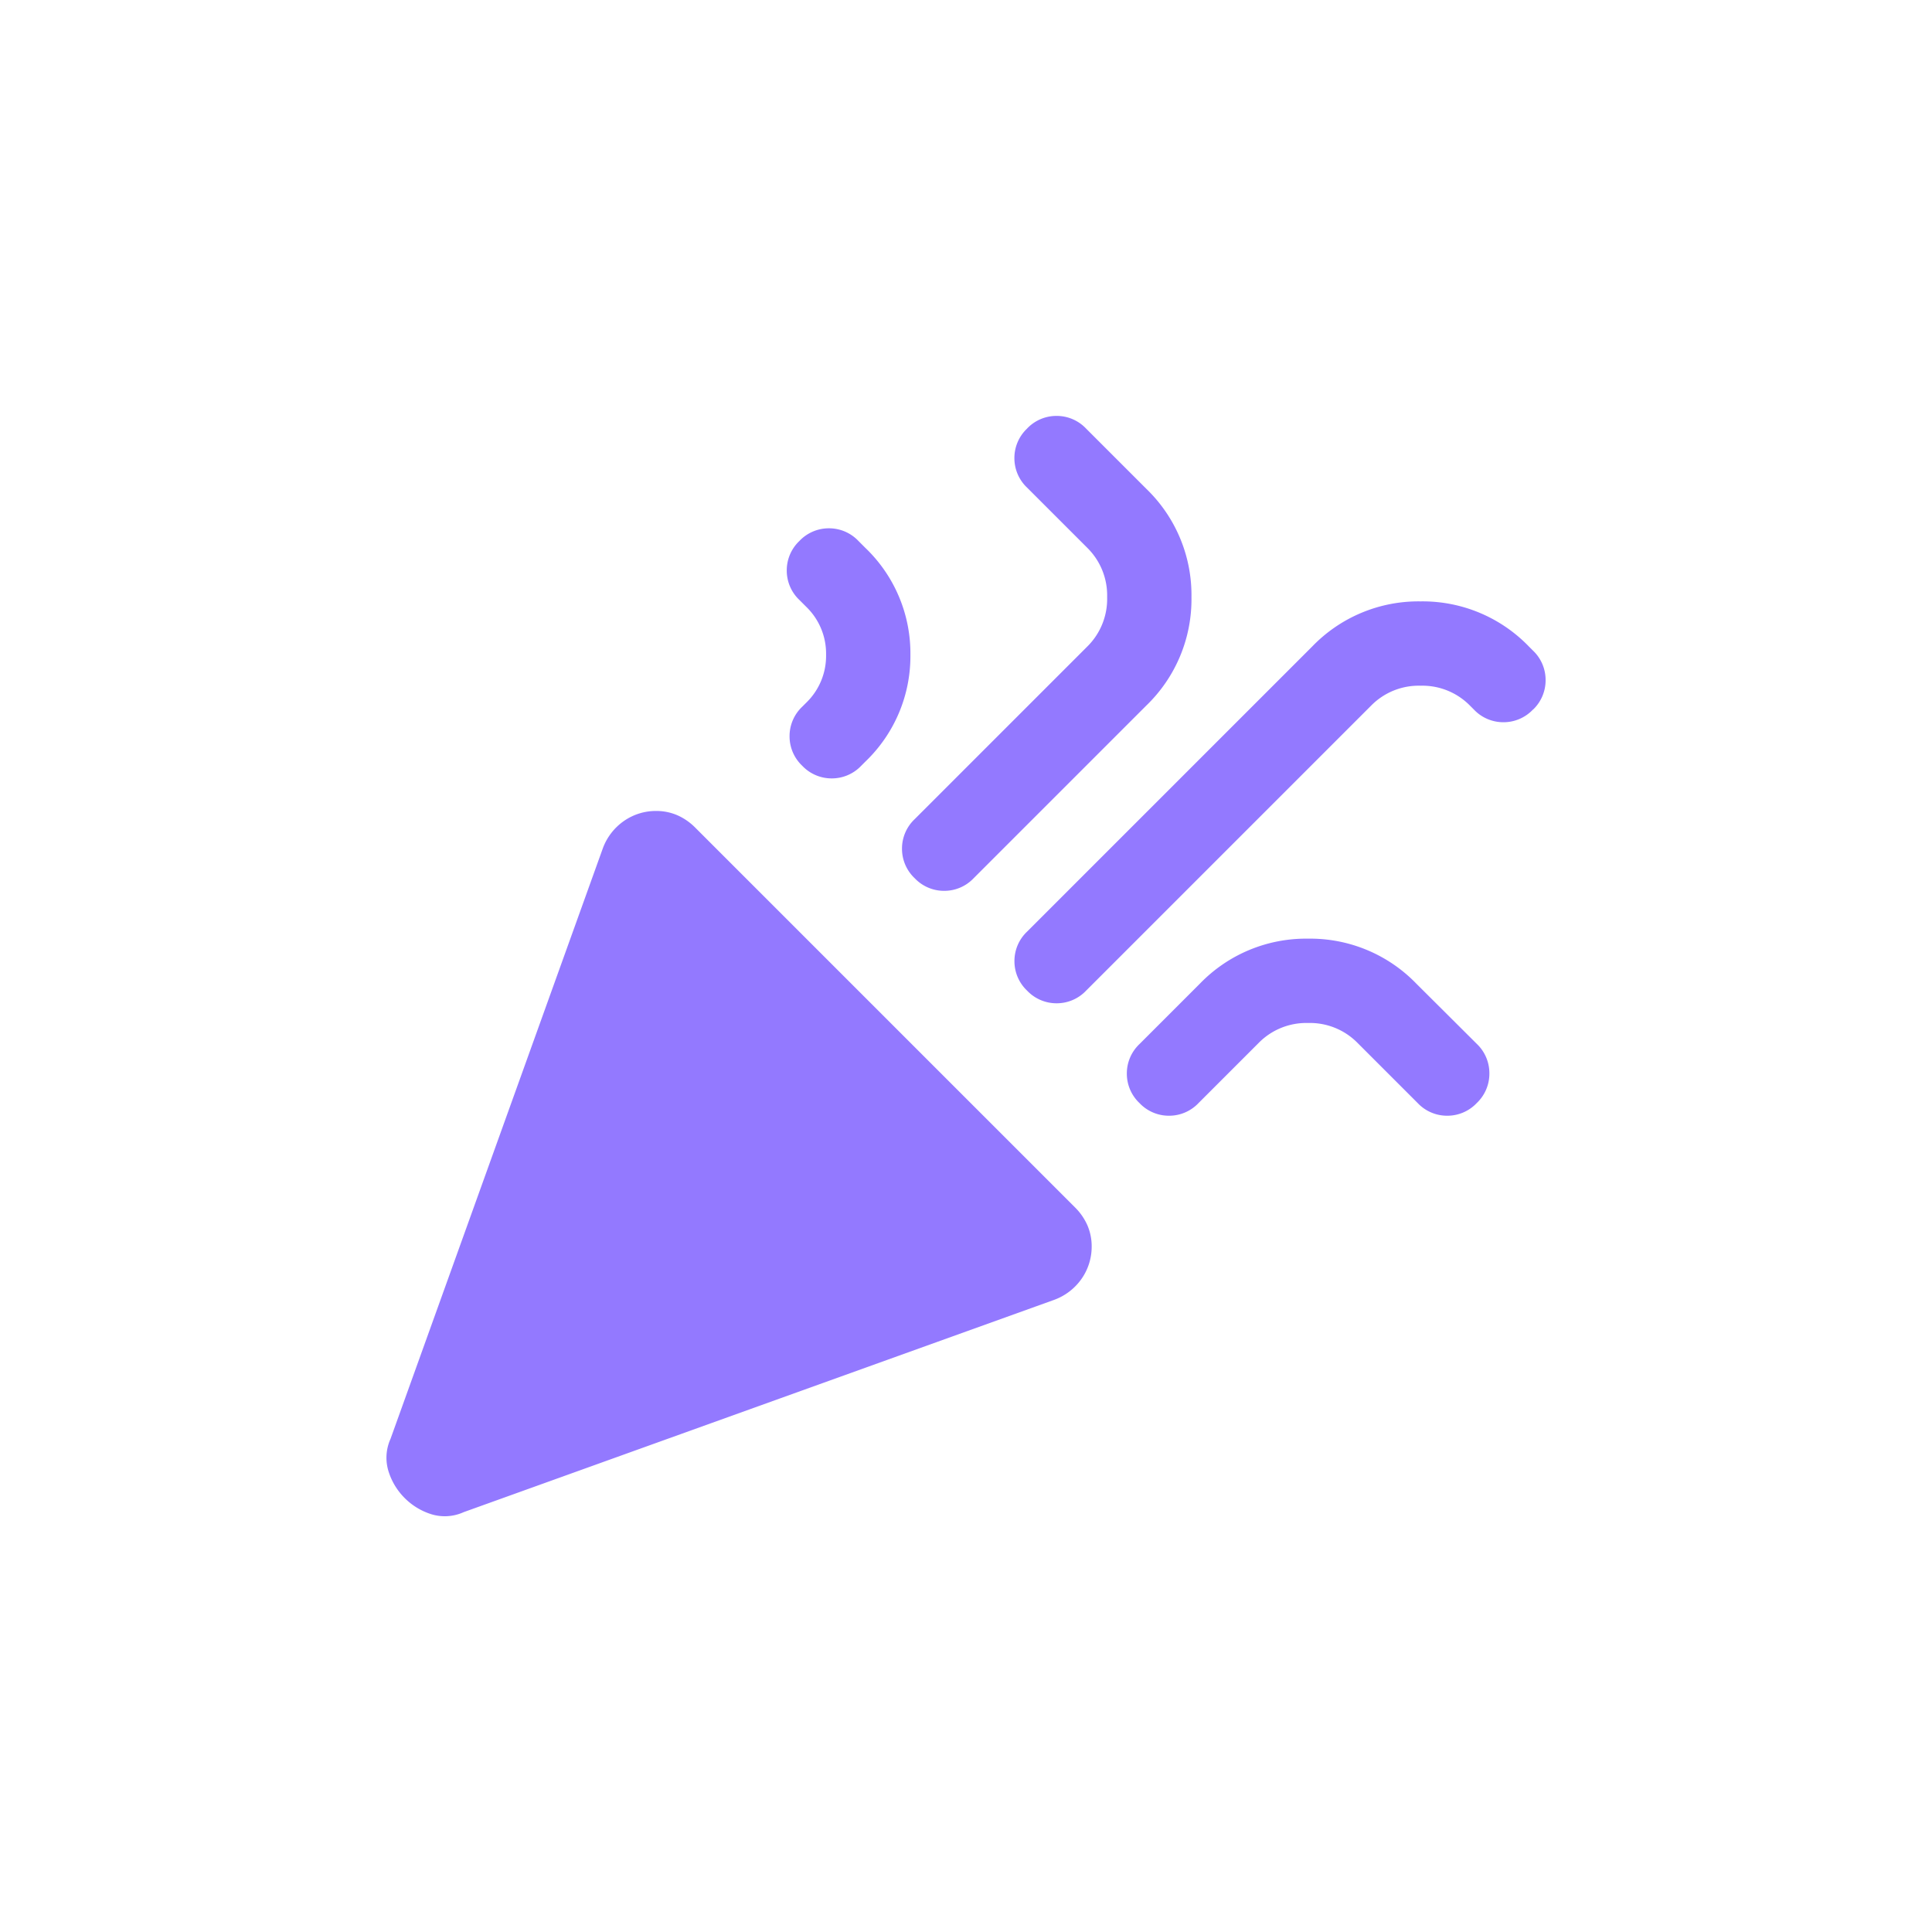 <svg xmlns="http://www.w3.org/2000/svg" width="40" height="40" viewBox="0 0 40 40">
  <g id="Group_46122" data-name="Group 46122" transform="translate(-427)">
    <rect id="Rectangle_7494" data-name="Rectangle 7494" width="40" height="40" transform="translate(427)" fill="none"/>
    <path id="celebration_24dp_666666_FILL1_wght400_GRAD0_opsz24" d="M105.144-866.82l4.393-12.219a1.189,1.189,0,0,1,.451-.582,1.159,1.159,0,0,1,.655-.2,1.1,1.1,0,0,1,.436.087,1.207,1.207,0,0,1,.378.262l7.855,7.855a1.208,1.208,0,0,1,.262.378,1.1,1.1,0,0,1,.087.436,1.159,1.159,0,0,1-.2.655,1.189,1.189,0,0,1-.582.451l-12.219,4.393a.948.948,0,0,1-.669.044,1.348,1.348,0,0,1-.553-.335,1.348,1.348,0,0,1-.335-.553A.948.948,0,0,1,105.144-866.82Zm23.653-15.1a.837.837,0,0,1-.611.262.837.837,0,0,1-.611-.262l-.087-.087a1.381,1.381,0,0,0-1.018-.407,1.381,1.381,0,0,0-1.018.407l-5.906,5.906a.837.837,0,0,1-.611.262.837.837,0,0,1-.611-.262.837.837,0,0,1-.262-.611.837.837,0,0,1,.262-.611l5.906-5.906a3.054,3.054,0,0,1,2.24-.931,3.054,3.054,0,0,1,2.24.931l.087.087a.837.837,0,0,1,.262.611A.837.837,0,0,1,128.8-881.92Zm-15.187-3.491a.837.837,0,0,1,.611-.262.837.837,0,0,1,.611.262l.145.145a3.021,3.021,0,0,1,.931,2.211,3.021,3.021,0,0,1-.931,2.211l-.087.087a.837.837,0,0,1-.611.262.837.837,0,0,1-.611-.262.837.837,0,0,1-.262-.611.837.837,0,0,1,.262-.611l.087-.087a1.347,1.347,0,0,0,.407-.989,1.347,1.347,0,0,0-.407-.989l-.145-.145a.837.837,0,0,1-.262-.611A.837.837,0,0,1,113.61-885.411Zm4.713-2.327a.837.837,0,0,1,.611-.262.837.837,0,0,1,.611.262l1.251,1.251a3.054,3.054,0,0,1,.931,2.24,3.054,3.054,0,0,1-.931,2.24l-3.578,3.578a.837.837,0,0,1-.611.262.837.837,0,0,1-.611-.262.837.837,0,0,1-.262-.611.837.837,0,0,1,.262-.611l3.578-3.578a1.382,1.382,0,0,0,.407-1.018,1.382,1.382,0,0,0-.407-1.018l-1.251-1.251a.837.837,0,0,1-.262-.611A.837.837,0,0,1,118.324-887.738Zm9.31,13.965a.837.837,0,0,1-.611.262.837.837,0,0,1-.611-.262l-1.251-1.251a1.382,1.382,0,0,0-1.018-.407,1.382,1.382,0,0,0-1.018.407l-1.251,1.251a.837.837,0,0,1-.611.262.837.837,0,0,1-.611-.262.837.837,0,0,1-.262-.611.837.837,0,0,1,.262-.611l1.251-1.251a3.054,3.054,0,0,1,2.24-.931,3.054,3.054,0,0,1,2.24.931L127.633-875a.837.837,0,0,1,.262.611A.837.837,0,0,1,127.633-873.773Z" transform="translate(329.941 896.611)" fill="#9379ff"/>
  </g>
</svg>

